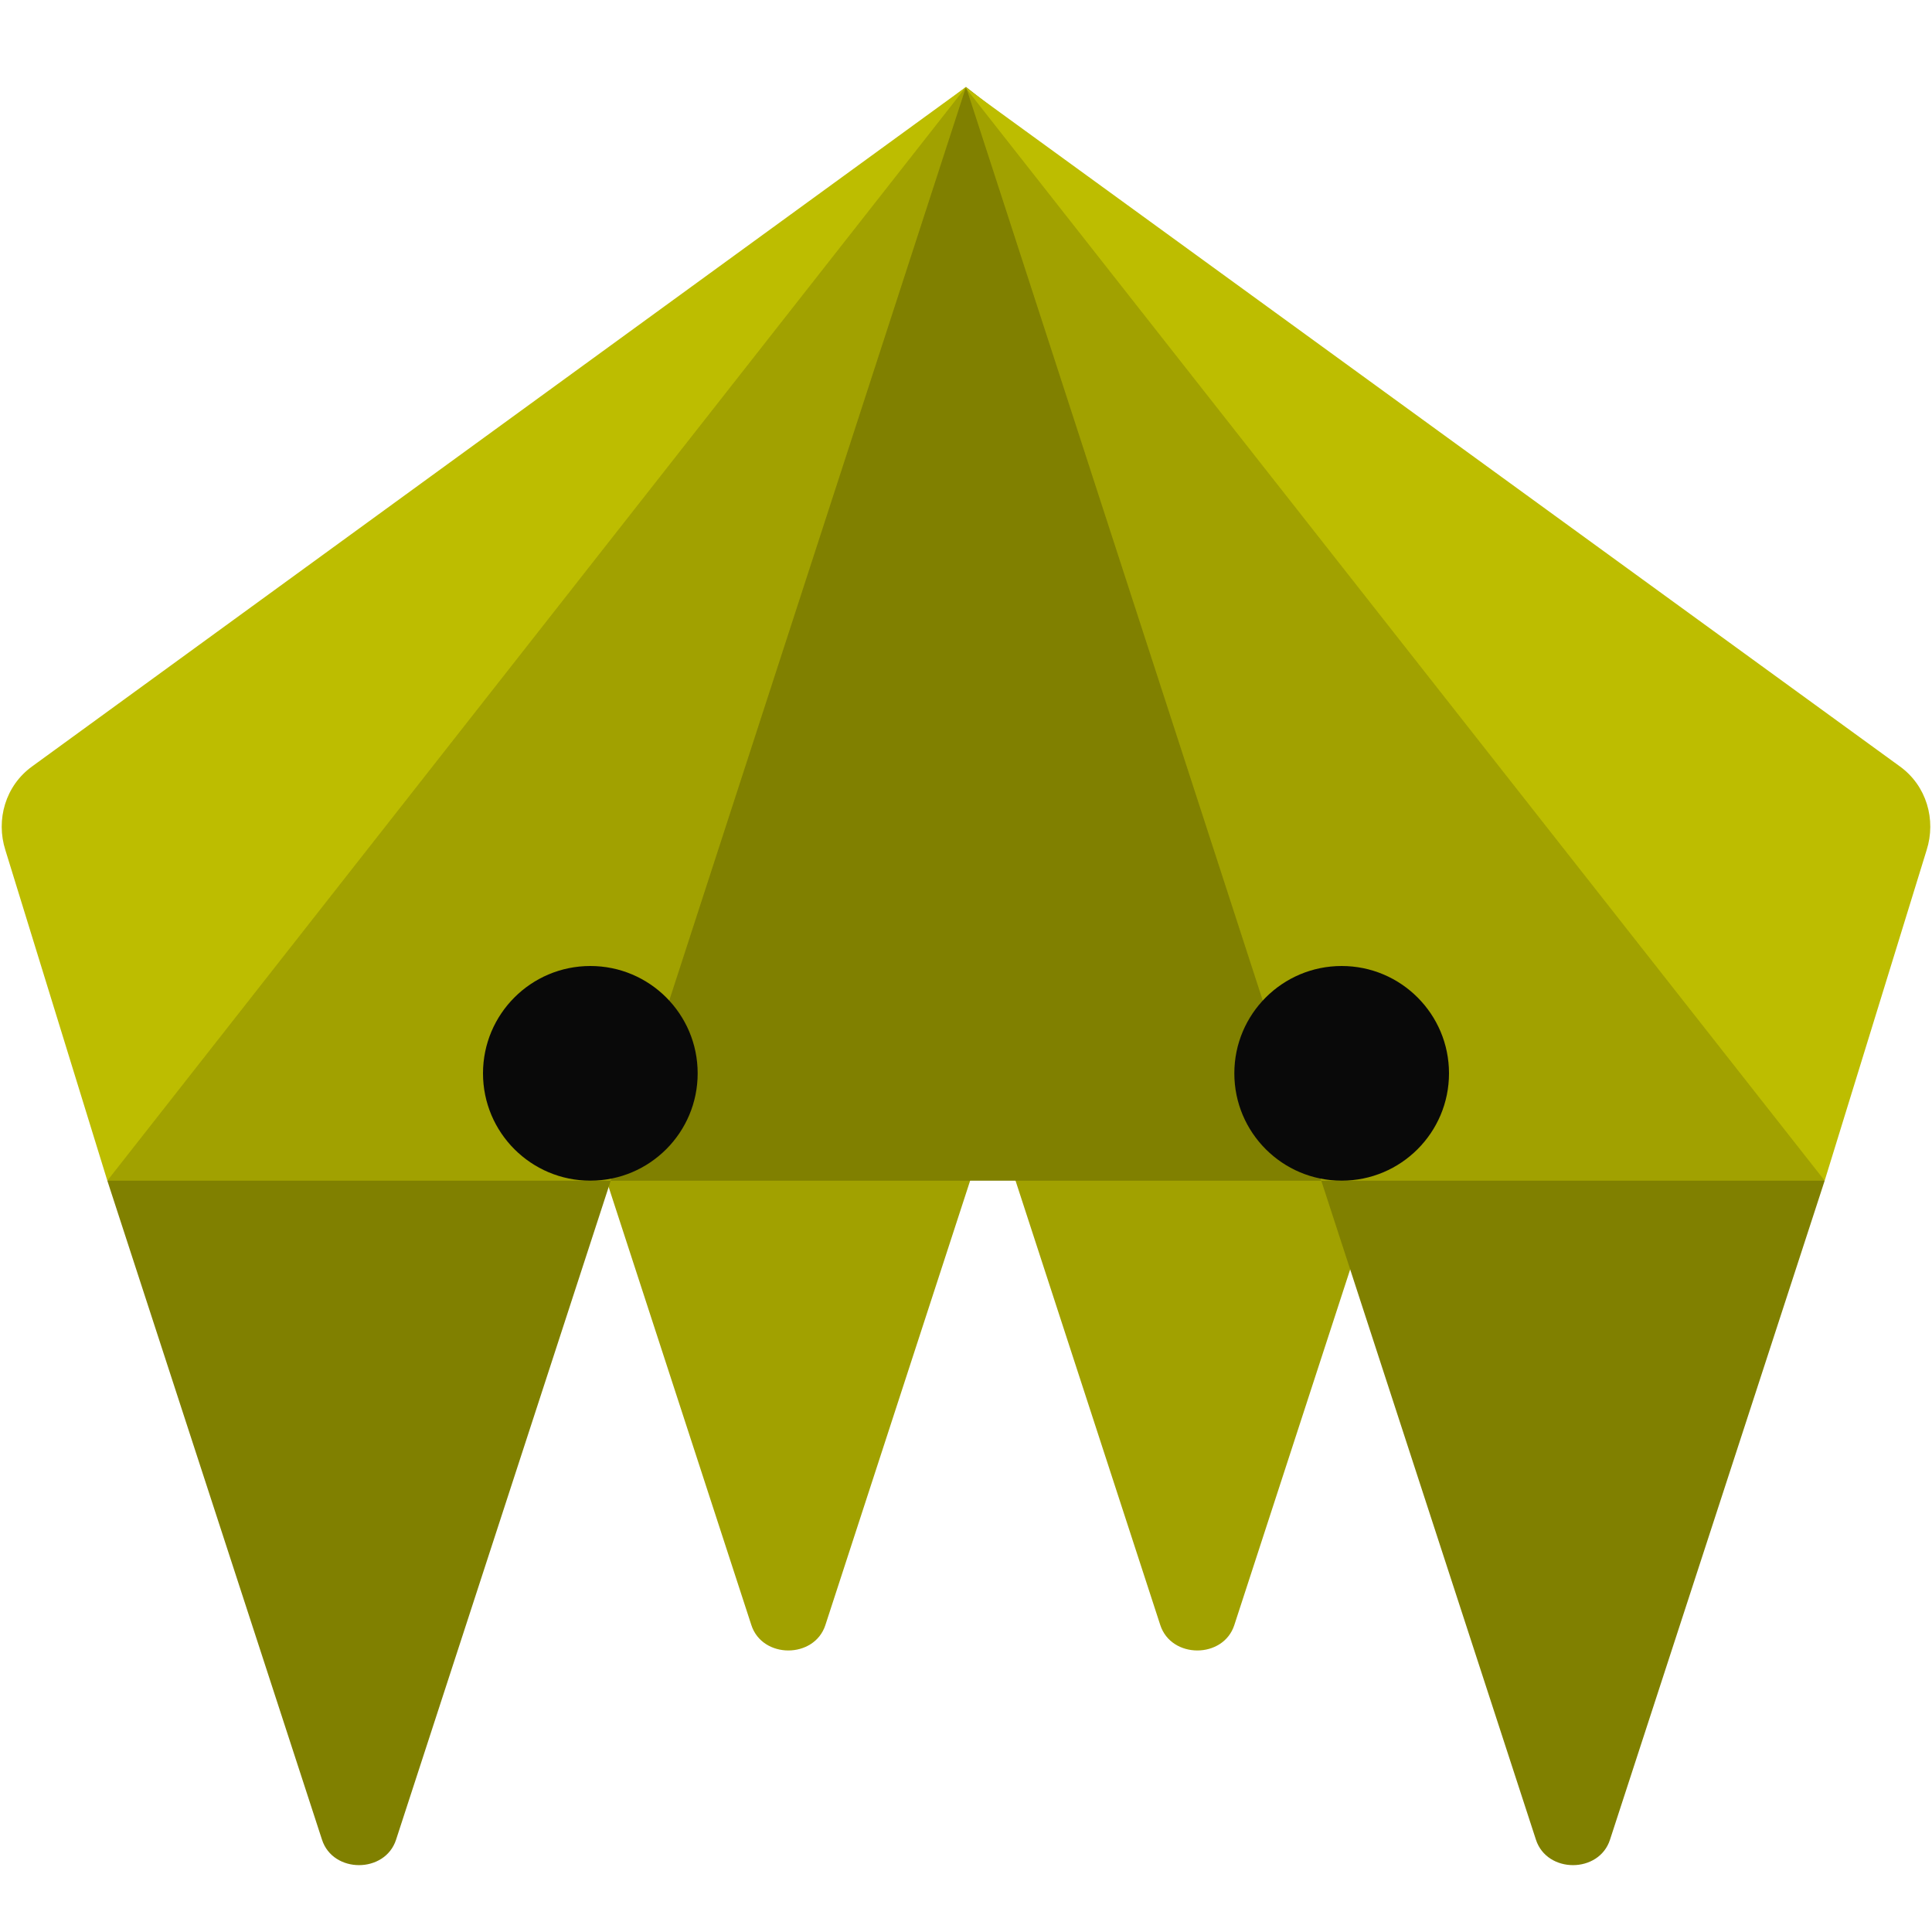 <svg version="1.1" id="Layer_1" xmlns="http://www.w3.org/2000/svg" xmlns:xlink="http://www.w3.org/1999/xlink" x="0px" y="0px"
width="36px" height="36px" xml:space="preserve" class="cthulhu-logo">

    <path class="cthulhu-shape cthulhu-inner-left-tentacle"
          fill="#a1a100"
          d="M9 18l9.38 9v-9l-4-12.28c-.205-.632-1.176-.632-1.38 0z"
          transform="rotate(180 18 18)"/>
    <path class="cthulhu-shape cthulhu-inner-right-tentacle"
          fill="#a1a100"
          d="M26 18l-9.38 9v-9l4-12.28c.205-.632 1.176-.632 1.38 0z"
          transform="rotate(180 18 18)"/>

    <path class="cthulhu-shape cthulhu-left-tentacle"
          fill="#808000"
          d="M2 14l9.38 9v-9l-4-12.28c-.205-.632-1.176-.632-1.38 0z"
          transform="rotate(180 18 18)"/>
    <path class="cthulhu-shape cthulhu-right-tentacle"
          fill="#808000"
          d="M34 14l-9.38 9v-9l4-12.28c.205-.632 1.176-.632 1.38 0z"
          transform="rotate(180 18 18)"/>
    <path class="cthulhu-shape cthulhu-nose"
          fill="#808000"
          d="M18,34.38 3,14 33,14 Z"
          transform="rotate(180 18 18)"/>

    <path class="cthulhu-shape cthulhu-left-eye"
          fill="#a1a100"
          d="M18,34.38 11.38,14 2,14 6,25Z"
          transform="rotate(180 18 18)"/>
    <path class="cthulhu-shape cthulhu-right-eye"
          fill="#a1a100"
          d="M18,34.38 24.62,14 34,14 30,25Z"
          transform="rotate(180 18 18)"/>

    <path class="cthulhu-shape cthulhu-left-cheek"
          fill="#bdbd00"
          d="M2 14L.1 20.16c-.18.565 0 1.2.5 1.56l17.42 12.66z"
          transform="rotate(180 18 18)"/>
    <path class="cthulhu-shape cthulhu-right-cheek"
          fill="#bdbd00"
          d="M34 14l1.9 6.16c.18.565 0 1.2-.5 1.56L18 34.38z"
          transform="rotate(180 18 18)"/>

    <circle class="cthulhu-shape cthulhu-eyeball-right"
            fill="#090909"
            r="2"
            cx="11"
            cy="20"/>
    <circle class="cthulhu-shape cthulhu-eyeball-left"
            fill="#090909"
            r="2"
            cx="25"
            cy="20"/>

</svg>